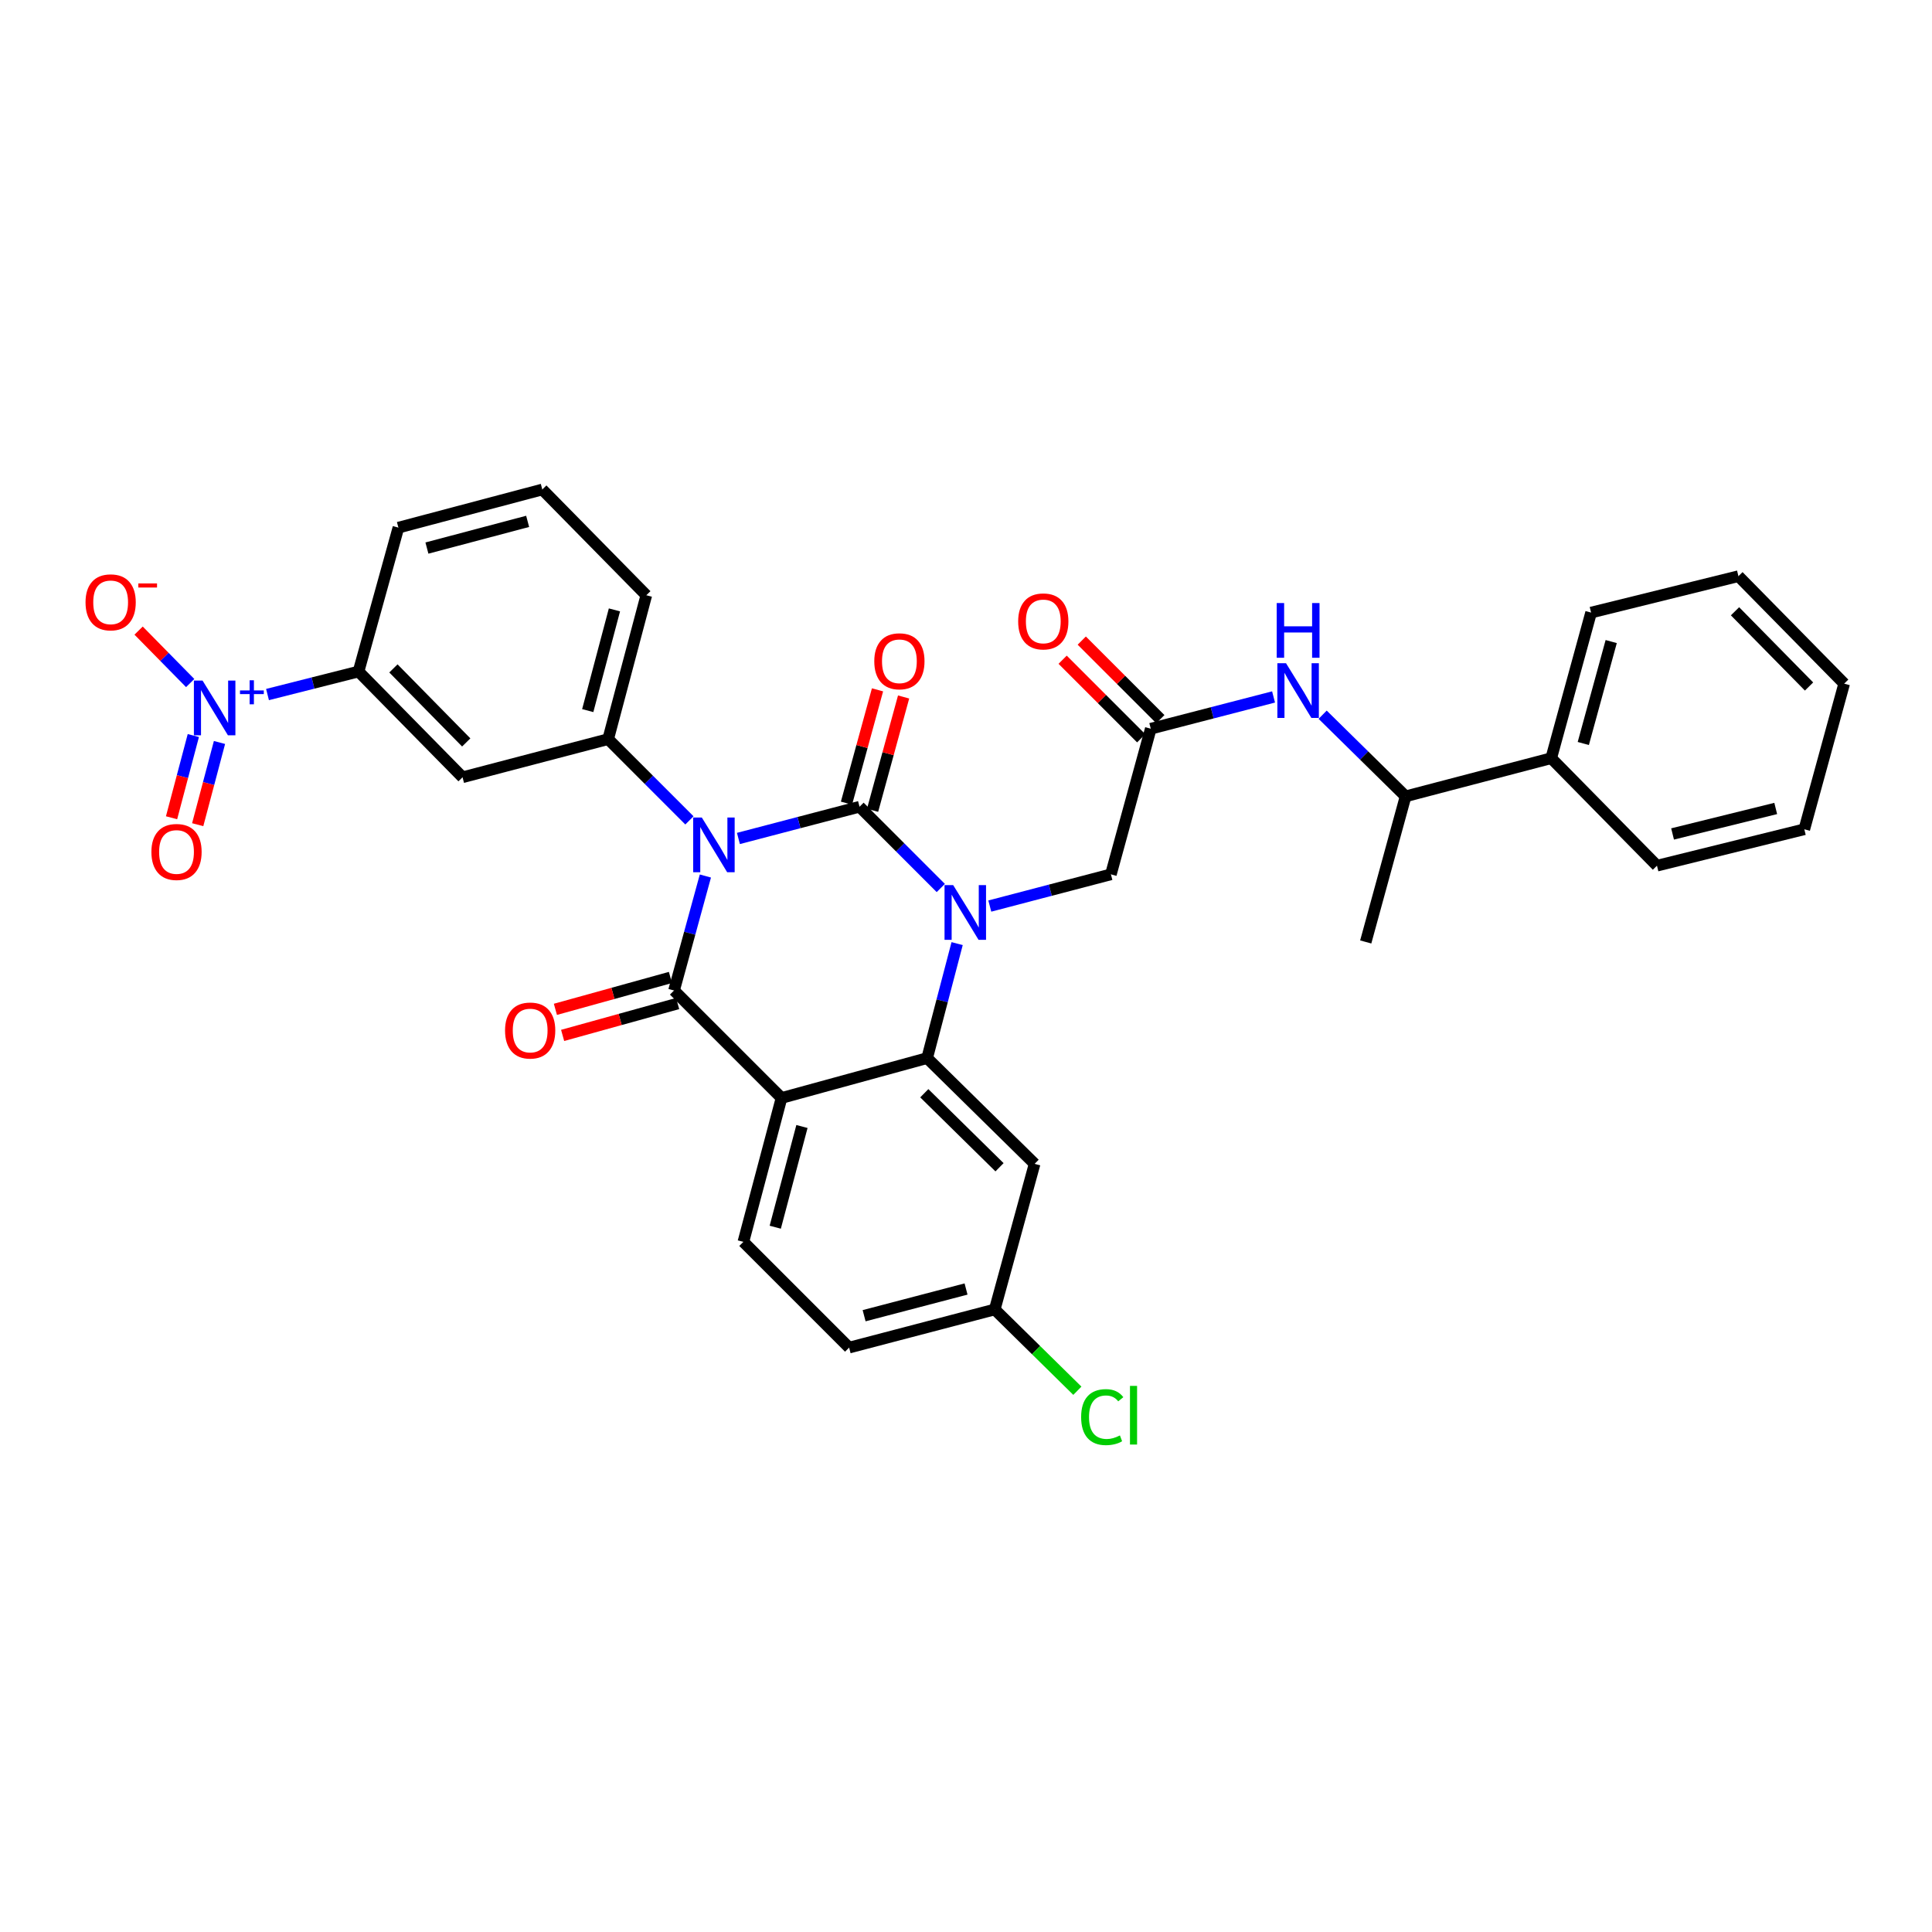 <?xml version='1.0' encoding='iso-8859-1'?>
<svg version='1.1' baseProfile='full'
              xmlns='http://www.w3.org/2000/svg'
                      xmlns:rdkit='http://www.rdkit.org/xml'
                      xmlns:xlink='http://www.w3.org/1999/xlink'
                  xml:space='preserve'
width='1000px' height='1000px' viewBox='0 0 1000 1000'>
<!-- END OF HEADER -->
<rect style='opacity:1.0;fill:#FFFFFF;stroke:none' width='1000' height='1000' x='0' y='0'> </rect>
<path class='bond-0' d='M 659.194,360.74 L 627.417,368.963' style='fill:none;fill-rule:evenodd;stroke:#0000FF;stroke-width:6px;stroke-linecap:butt;stroke-linejoin:miter;stroke-opacity:1' />
<path class='bond-0' d='M 627.417,368.963 L 595.639,377.186' style='fill:none;fill-rule:evenodd;stroke:#000000;stroke-width:6px;stroke-linecap:butt;stroke-linejoin:miter;stroke-opacity:1' />
<path class='bond-1' d='M 684.595,369.936 L 706.067,391.06' style='fill:none;fill-rule:evenodd;stroke:#0000FF;stroke-width:6px;stroke-linecap:butt;stroke-linejoin:miter;stroke-opacity:1' />
<path class='bond-1' d='M 706.067,391.06 L 727.539,412.184' style='fill:none;fill-rule:evenodd;stroke:#000000;stroke-width:6px;stroke-linecap:butt;stroke-linejoin:miter;stroke-opacity:1' />
<path class='bond-2' d='M 600.589,372.235 L 580.255,351.904' style='fill:none;fill-rule:evenodd;stroke:#000000;stroke-width:6px;stroke-linecap:butt;stroke-linejoin:miter;stroke-opacity:1' />
<path class='bond-2' d='M 580.255,351.904 L 559.92,331.573' style='fill:none;fill-rule:evenodd;stroke:#FF0000;stroke-width:6px;stroke-linecap:butt;stroke-linejoin:miter;stroke-opacity:1' />
<path class='bond-2' d='M 590.689,382.137 L 570.354,361.806' style='fill:none;fill-rule:evenodd;stroke:#000000;stroke-width:6px;stroke-linecap:butt;stroke-linejoin:miter;stroke-opacity:1' />
<path class='bond-2' d='M 570.354,361.806 L 550.02,341.474' style='fill:none;fill-rule:evenodd;stroke:#FF0000;stroke-width:6px;stroke-linecap:butt;stroke-linejoin:miter;stroke-opacity:1' />
<path class='bond-3' d='M 595.639,377.186 L 575.001,452.557' style='fill:none;fill-rule:evenodd;stroke:#000000;stroke-width:6px;stroke-linecap:butt;stroke-linejoin:miter;stroke-opacity:1' />
<path class='bond-4' d='M 802.91,392.441 L 727.539,412.184' style='fill:none;fill-rule:evenodd;stroke:#000000;stroke-width:6px;stroke-linecap:butt;stroke-linejoin:miter;stroke-opacity:1' />
<path class='bond-5' d='M 802.91,392.441 L 823.547,317.07' style='fill:none;fill-rule:evenodd;stroke:#000000;stroke-width:6px;stroke-linecap:butt;stroke-linejoin:miter;stroke-opacity:1' />
<path class='bond-5' d='M 819.51,384.833 L 833.957,332.074' style='fill:none;fill-rule:evenodd;stroke:#000000;stroke-width:6px;stroke-linecap:butt;stroke-linejoin:miter;stroke-opacity:1' />
<path class='bond-6' d='M 802.91,392.441 L 857.643,448.076' style='fill:none;fill-rule:evenodd;stroke:#000000;stroke-width:6px;stroke-linecap:butt;stroke-linejoin:miter;stroke-opacity:1' />
<path class='bond-7' d='M 727.539,412.184 L 706.901,487.554' style='fill:none;fill-rule:evenodd;stroke:#000000;stroke-width:6px;stroke-linecap:butt;stroke-linejoin:miter;stroke-opacity:1' />
<path class='bond-8' d='M 486.955,459.626 L 465.922,438.597' style='fill:none;fill-rule:evenodd;stroke:#0000FF;stroke-width:6px;stroke-linecap:butt;stroke-linejoin:miter;stroke-opacity:1' />
<path class='bond-8' d='M 465.922,438.597 L 444.89,417.567' style='fill:none;fill-rule:evenodd;stroke:#000000;stroke-width:6px;stroke-linecap:butt;stroke-linejoin:miter;stroke-opacity:1' />
<path class='bond-9' d='M 512.318,468.976 L 543.66,460.767' style='fill:none;fill-rule:evenodd;stroke:#0000FF;stroke-width:6px;stroke-linecap:butt;stroke-linejoin:miter;stroke-opacity:1' />
<path class='bond-9' d='M 543.66,460.767 L 575.001,452.557' style='fill:none;fill-rule:evenodd;stroke:#000000;stroke-width:6px;stroke-linecap:butt;stroke-linejoin:miter;stroke-opacity:1' />
<path class='bond-10' d='M 495.411,488.408 L 487.649,518.039' style='fill:none;fill-rule:evenodd;stroke:#0000FF;stroke-width:6px;stroke-linecap:butt;stroke-linejoin:miter;stroke-opacity:1' />
<path class='bond-10' d='M 487.649,518.039 L 479.887,547.67' style='fill:none;fill-rule:evenodd;stroke:#000000;stroke-width:6px;stroke-linecap:butt;stroke-linejoin:miter;stroke-opacity:1' />
<path class='bond-11' d='M 439.507,697.517 L 514.877,677.774' style='fill:none;fill-rule:evenodd;stroke:#000000;stroke-width:6px;stroke-linecap:butt;stroke-linejoin:miter;stroke-opacity:1' />
<path class='bond-11' d='M 447.264,681.01 L 500.024,667.19' style='fill:none;fill-rule:evenodd;stroke:#000000;stroke-width:6px;stroke-linecap:butt;stroke-linejoin:miter;stroke-opacity:1' />
<path class='bond-12' d='M 439.507,697.517 L 384.774,642.784' style='fill:none;fill-rule:evenodd;stroke:#000000;stroke-width:6px;stroke-linecap:butt;stroke-linejoin:miter;stroke-opacity:1' />
<path class='bond-13' d='M 514.877,677.774 L 536.259,698.812' style='fill:none;fill-rule:evenodd;stroke:#000000;stroke-width:6px;stroke-linecap:butt;stroke-linejoin:miter;stroke-opacity:1' />
<path class='bond-13' d='M 536.259,698.812 L 557.641,719.85' style='fill:none;fill-rule:evenodd;stroke:#00CC00;stroke-width:6px;stroke-linecap:butt;stroke-linejoin:miter;stroke-opacity:1' />
<path class='bond-14' d='M 514.877,677.774 L 535.515,602.403' style='fill:none;fill-rule:evenodd;stroke:#000000;stroke-width:6px;stroke-linecap:butt;stroke-linejoin:miter;stroke-opacity:1' />
<path class='bond-15' d='M 535.515,602.403 L 479.887,547.67' style='fill:none;fill-rule:evenodd;stroke:#000000;stroke-width:6px;stroke-linecap:butt;stroke-linejoin:miter;stroke-opacity:1' />
<path class='bond-15' d='M 517.35,604.174 L 478.411,565.861' style='fill:none;fill-rule:evenodd;stroke:#000000;stroke-width:6px;stroke-linecap:butt;stroke-linejoin:miter;stroke-opacity:1' />
<path class='bond-16' d='M 384.774,642.784 L 404.517,568.308' style='fill:none;fill-rule:evenodd;stroke:#000000;stroke-width:6px;stroke-linecap:butt;stroke-linejoin:miter;stroke-opacity:1' />
<path class='bond-16' d='M 401.27,635.201 L 415.09,583.067' style='fill:none;fill-rule:evenodd;stroke:#000000;stroke-width:6px;stroke-linecap:butt;stroke-linejoin:miter;stroke-opacity:1' />
<path class='bond-17' d='M 404.517,568.308 L 479.887,547.67' style='fill:none;fill-rule:evenodd;stroke:#000000;stroke-width:6px;stroke-linecap:butt;stroke-linejoin:miter;stroke-opacity:1' />
<path class='bond-18' d='M 404.517,568.308 L 348.882,512.681' style='fill:none;fill-rule:evenodd;stroke:#000000;stroke-width:6px;stroke-linecap:butt;stroke-linejoin:miter;stroke-opacity:1' />
<path class='bond-19' d='M 444.89,417.567 L 413.548,425.777' style='fill:none;fill-rule:evenodd;stroke:#000000;stroke-width:6px;stroke-linecap:butt;stroke-linejoin:miter;stroke-opacity:1' />
<path class='bond-19' d='M 413.548,425.777 L 382.207,433.986' style='fill:none;fill-rule:evenodd;stroke:#0000FF;stroke-width:6px;stroke-linecap:butt;stroke-linejoin:miter;stroke-opacity:1' />
<path class='bond-20' d='M 451.642,419.416 L 459.673,390.087' style='fill:none;fill-rule:evenodd;stroke:#000000;stroke-width:6px;stroke-linecap:butt;stroke-linejoin:miter;stroke-opacity:1' />
<path class='bond-20' d='M 459.673,390.087 L 467.703,360.759' style='fill:none;fill-rule:evenodd;stroke:#FF0000;stroke-width:6px;stroke-linecap:butt;stroke-linejoin:miter;stroke-opacity:1' />
<path class='bond-20' d='M 438.137,415.718 L 446.168,386.39' style='fill:none;fill-rule:evenodd;stroke:#000000;stroke-width:6px;stroke-linecap:butt;stroke-linejoin:miter;stroke-opacity:1' />
<path class='bond-20' d='M 446.168,386.39 L 454.198,357.061' style='fill:none;fill-rule:evenodd;stroke:#FF0000;stroke-width:6px;stroke-linecap:butt;stroke-linejoin:miter;stroke-opacity:1' />
<path class='bond-21' d='M 356.844,424.633 L 335.815,403.601' style='fill:none;fill-rule:evenodd;stroke:#0000FF;stroke-width:6px;stroke-linecap:butt;stroke-linejoin:miter;stroke-opacity:1' />
<path class='bond-21' d='M 335.815,403.601 L 314.786,382.569' style='fill:none;fill-rule:evenodd;stroke:#000000;stroke-width:6px;stroke-linecap:butt;stroke-linejoin:miter;stroke-opacity:1' />
<path class='bond-22' d='M 365.107,453.424 L 356.994,483.052' style='fill:none;fill-rule:evenodd;stroke:#0000FF;stroke-width:6px;stroke-linecap:butt;stroke-linejoin:miter;stroke-opacity:1' />
<path class='bond-22' d='M 356.994,483.052 L 348.882,512.681' style='fill:none;fill-rule:evenodd;stroke:#000000;stroke-width:6px;stroke-linecap:butt;stroke-linejoin:miter;stroke-opacity:1' />
<path class='bond-23' d='M 347.012,505.934 L 317.244,514.184' style='fill:none;fill-rule:evenodd;stroke:#000000;stroke-width:6px;stroke-linecap:butt;stroke-linejoin:miter;stroke-opacity:1' />
<path class='bond-23' d='M 317.244,514.184 L 287.475,522.433' style='fill:none;fill-rule:evenodd;stroke:#FF0000;stroke-width:6px;stroke-linecap:butt;stroke-linejoin:miter;stroke-opacity:1' />
<path class='bond-23' d='M 350.751,519.427 L 320.983,527.677' style='fill:none;fill-rule:evenodd;stroke:#000000;stroke-width:6px;stroke-linecap:butt;stroke-linejoin:miter;stroke-opacity:1' />
<path class='bond-23' d='M 320.983,527.677 L 291.215,535.927' style='fill:none;fill-rule:evenodd;stroke:#FF0000;stroke-width:6px;stroke-linecap:butt;stroke-linejoin:miter;stroke-opacity:1' />
<path class='bond-24' d='M 138.467,359.497 L 162.022,353.538' style='fill:none;fill-rule:evenodd;stroke:#0000FF;stroke-width:6px;stroke-linecap:butt;stroke-linejoin:miter;stroke-opacity:1' />
<path class='bond-24' d='M 162.022,353.538 L 185.577,347.579' style='fill:none;fill-rule:evenodd;stroke:#000000;stroke-width:6px;stroke-linecap:butt;stroke-linejoin:miter;stroke-opacity:1' />
<path class='bond-25' d='M 98.442,353.549 L 85.09,339.973' style='fill:none;fill-rule:evenodd;stroke:#0000FF;stroke-width:6px;stroke-linecap:butt;stroke-linejoin:miter;stroke-opacity:1' />
<path class='bond-25' d='M 85.09,339.973 L 71.739,326.398' style='fill:none;fill-rule:evenodd;stroke:#FF0000;stroke-width:6px;stroke-linecap:butt;stroke-linejoin:miter;stroke-opacity:1' />
<path class='bond-26' d='M 100.071,380.713 L 94.432,401.993' style='fill:none;fill-rule:evenodd;stroke:#0000FF;stroke-width:6px;stroke-linecap:butt;stroke-linejoin:miter;stroke-opacity:1' />
<path class='bond-26' d='M 94.432,401.993 L 88.793,423.273' style='fill:none;fill-rule:evenodd;stroke:#FF0000;stroke-width:6px;stroke-linecap:butt;stroke-linejoin:miter;stroke-opacity:1' />
<path class='bond-26' d='M 113.606,384.3 L 107.967,405.579' style='fill:none;fill-rule:evenodd;stroke:#0000FF;stroke-width:6px;stroke-linecap:butt;stroke-linejoin:miter;stroke-opacity:1' />
<path class='bond-26' d='M 107.967,405.579 L 102.328,426.859' style='fill:none;fill-rule:evenodd;stroke:#FF0000;stroke-width:6px;stroke-linecap:butt;stroke-linejoin:miter;stroke-opacity:1' />
<path class='bond-27' d='M 185.577,347.579 L 239.416,402.312' style='fill:none;fill-rule:evenodd;stroke:#000000;stroke-width:6px;stroke-linecap:butt;stroke-linejoin:miter;stroke-opacity:1' />
<path class='bond-27' d='M 203.635,345.97 L 241.322,384.283' style='fill:none;fill-rule:evenodd;stroke:#000000;stroke-width:6px;stroke-linecap:butt;stroke-linejoin:miter;stroke-opacity:1' />
<path class='bond-28' d='M 185.577,347.579 L 206.215,273.103' style='fill:none;fill-rule:evenodd;stroke:#000000;stroke-width:6px;stroke-linecap:butt;stroke-linejoin:miter;stroke-opacity:1' />
<path class='bond-29' d='M 239.416,402.312 L 314.786,382.569' style='fill:none;fill-rule:evenodd;stroke:#000000;stroke-width:6px;stroke-linecap:butt;stroke-linejoin:miter;stroke-opacity:1' />
<path class='bond-30' d='M 314.786,382.569 L 334.529,308.101' style='fill:none;fill-rule:evenodd;stroke:#000000;stroke-width:6px;stroke-linecap:butt;stroke-linejoin:miter;stroke-opacity:1' />
<path class='bond-30' d='M 304.213,367.811 L 318.033,315.683' style='fill:none;fill-rule:evenodd;stroke:#000000;stroke-width:6px;stroke-linecap:butt;stroke-linejoin:miter;stroke-opacity:1' />
<path class='bond-31' d='M 206.215,273.103 L 280.691,253.36' style='fill:none;fill-rule:evenodd;stroke:#000000;stroke-width:6px;stroke-linecap:butt;stroke-linejoin:miter;stroke-opacity:1' />
<path class='bond-31' d='M 220.974,283.677 L 273.108,269.857' style='fill:none;fill-rule:evenodd;stroke:#000000;stroke-width:6px;stroke-linecap:butt;stroke-linejoin:miter;stroke-opacity:1' />
<path class='bond-32' d='M 280.691,253.36 L 334.529,308.101' style='fill:none;fill-rule:evenodd;stroke:#000000;stroke-width:6px;stroke-linecap:butt;stroke-linejoin:miter;stroke-opacity:1' />
<path class='bond-33' d='M 823.547,317.07 L 899.813,298.23' style='fill:none;fill-rule:evenodd;stroke:#000000;stroke-width:6px;stroke-linecap:butt;stroke-linejoin:miter;stroke-opacity:1' />
<path class='bond-34' d='M 857.643,448.076 L 933.908,429.228' style='fill:none;fill-rule:evenodd;stroke:#000000;stroke-width:6px;stroke-linecap:butt;stroke-linejoin:miter;stroke-opacity:1' />
<path class='bond-34' d='M 865.723,431.656 L 919.109,418.462' style='fill:none;fill-rule:evenodd;stroke:#000000;stroke-width:6px;stroke-linecap:butt;stroke-linejoin:miter;stroke-opacity:1' />
<path class='bond-35' d='M 933.908,429.228 L 954.545,353.857' style='fill:none;fill-rule:evenodd;stroke:#000000;stroke-width:6px;stroke-linecap:butt;stroke-linejoin:miter;stroke-opacity:1' />
<path class='bond-36' d='M 899.813,298.23 L 954.545,353.857' style='fill:none;fill-rule:evenodd;stroke:#000000;stroke-width:6px;stroke-linecap:butt;stroke-linejoin:miter;stroke-opacity:1' />
<path class='bond-36' d='M 898.042,316.394 L 936.355,355.333' style='fill:none;fill-rule:evenodd;stroke:#000000;stroke-width:6px;stroke-linecap:butt;stroke-linejoin:miter;stroke-opacity:1' />
<path  class='atom-0' d='M 665.644 343.291
L 674.924 358.291
Q 675.844 359.771, 677.324 362.451
Q 678.804 365.131, 678.884 365.291
L 678.884 343.291
L 682.644 343.291
L 682.644 371.611
L 678.764 371.611
L 668.804 355.211
Q 667.644 353.291, 666.404 351.091
Q 665.204 348.891, 664.844 348.211
L 664.844 371.611
L 661.164 371.611
L 661.164 343.291
L 665.644 343.291
' fill='#0000FF'/>
<path  class='atom-0' d='M 660.824 312.139
L 664.664 312.139
L 664.664 324.179
L 679.144 324.179
L 679.144 312.139
L 682.984 312.139
L 682.984 340.459
L 679.144 340.459
L 679.144 327.379
L 664.664 327.379
L 664.664 340.459
L 660.824 340.459
L 660.824 312.139
' fill='#0000FF'/>
<path  class='atom-3' d='M 527.003 321.639
Q 527.003 314.839, 530.363 311.039
Q 533.723 307.239, 540.003 307.239
Q 546.283 307.239, 549.643 311.039
Q 553.003 314.839, 553.003 321.639
Q 553.003 328.519, 549.603 332.439
Q 546.203 336.319, 540.003 336.319
Q 533.763 336.319, 530.363 332.439
Q 527.003 328.559, 527.003 321.639
M 540.003 333.119
Q 544.323 333.119, 546.643 330.239
Q 549.003 327.319, 549.003 321.639
Q 549.003 316.079, 546.643 313.279
Q 544.323 310.439, 540.003 310.439
Q 535.683 310.439, 533.323 313.239
Q 531.003 316.039, 531.003 321.639
Q 531.003 327.359, 533.323 330.239
Q 535.683 333.119, 540.003 333.119
' fill='#FF0000'/>
<path  class='atom-5' d='M 493.37 458.14
L 502.65 473.14
Q 503.57 474.62, 505.05 477.3
Q 506.53 479.98, 506.61 480.14
L 506.61 458.14
L 510.37 458.14
L 510.37 486.46
L 506.49 486.46
L 496.53 470.06
Q 495.37 468.14, 494.13 465.94
Q 492.93 463.74, 492.57 463.06
L 492.57 486.46
L 488.89 486.46
L 488.89 458.14
L 493.37 458.14
' fill='#0000FF'/>
<path  class='atom-14' d='M 363.259 423.15
L 372.539 438.15
Q 373.459 439.63, 374.939 442.31
Q 376.419 444.99, 376.499 445.15
L 376.499 423.15
L 380.259 423.15
L 380.259 451.47
L 376.379 451.47
L 366.419 435.07
Q 365.259 433.15, 364.019 430.95
Q 362.819 428.75, 362.459 428.07
L 362.459 451.47
L 358.779 451.47
L 358.779 423.15
L 363.259 423.15
' fill='#0000FF'/>
<path  class='atom-16' d='M 261.413 533.398
Q 261.413 526.598, 264.773 522.798
Q 268.133 518.998, 274.413 518.998
Q 280.693 518.998, 284.053 522.798
Q 287.413 526.598, 287.413 533.398
Q 287.413 540.278, 284.013 544.198
Q 280.613 548.078, 274.413 548.078
Q 268.173 548.078, 264.773 544.198
Q 261.413 540.318, 261.413 533.398
M 274.413 544.878
Q 278.733 544.878, 281.053 541.998
Q 283.413 539.078, 283.413 533.398
Q 283.413 527.838, 281.053 525.038
Q 278.733 522.198, 274.413 522.198
Q 270.093 522.198, 267.733 524.998
Q 265.413 527.798, 265.413 533.398
Q 265.413 539.118, 267.733 541.998
Q 270.093 544.878, 274.413 544.878
' fill='#FF0000'/>
<path  class='atom-17' d='M 452.527 342.276
Q 452.527 335.476, 455.887 331.676
Q 459.247 327.876, 465.527 327.876
Q 471.807 327.876, 475.167 331.676
Q 478.527 335.476, 478.527 342.276
Q 478.527 349.156, 475.127 353.076
Q 471.727 356.956, 465.527 356.956
Q 459.287 356.956, 455.887 353.076
Q 452.527 349.196, 452.527 342.276
M 465.527 353.756
Q 469.847 353.756, 472.167 350.876
Q 474.527 347.956, 474.527 342.276
Q 474.527 336.716, 472.167 333.916
Q 469.847 331.076, 465.527 331.076
Q 461.207 331.076, 458.847 333.876
Q 456.527 336.676, 456.527 342.276
Q 456.527 347.996, 458.847 350.876
Q 461.207 353.756, 465.527 353.756
' fill='#FF0000'/>
<path  class='atom-18' d='M 104.841 352.26
L 114.121 367.26
Q 115.041 368.74, 116.521 371.42
Q 118.001 374.1, 118.081 374.26
L 118.081 352.26
L 121.841 352.26
L 121.841 380.58
L 117.961 380.58
L 108.001 364.18
Q 106.841 362.26, 105.601 360.06
Q 104.401 357.86, 104.041 357.18
L 104.041 380.58
L 100.361 380.58
L 100.361 352.26
L 104.841 352.26
' fill='#0000FF'/>
<path  class='atom-18' d='M 124.217 357.365
L 129.207 357.365
L 129.207 352.111
L 131.425 352.111
L 131.425 357.365
L 136.546 357.365
L 136.546 359.266
L 131.425 359.266
L 131.425 364.546
L 129.207 364.546
L 129.207 359.266
L 124.217 359.266
L 124.217 357.365
' fill='#0000FF'/>
<path  class='atom-20' d='M 559.593 733.495
Q 559.593 726.455, 562.873 722.775
Q 566.193 719.055, 572.473 719.055
Q 578.313 719.055, 581.433 723.175
L 578.793 725.335
Q 576.513 722.335, 572.473 722.335
Q 568.193 722.335, 565.913 725.215
Q 563.673 728.055, 563.673 733.495
Q 563.673 739.095, 565.993 741.975
Q 568.353 744.855, 572.913 744.855
Q 576.033 744.855, 579.673 742.975
L 580.793 745.975
Q 579.313 746.935, 577.073 747.495
Q 574.833 748.055, 572.353 748.055
Q 566.193 748.055, 562.873 744.295
Q 559.593 740.535, 559.593 733.495
' fill='#00CC00'/>
<path  class='atom-20' d='M 584.873 717.335
L 588.553 717.335
L 588.553 747.695
L 584.873 747.695
L 584.873 717.335
' fill='#00CC00'/>
<path  class='atom-22' d='M 44.271 311.767
Q 44.271 304.967, 47.631 301.167
Q 50.991 297.367, 57.271 297.367
Q 63.551 297.367, 66.911 301.167
Q 70.271 304.967, 70.271 311.767
Q 70.271 318.647, 66.871 322.567
Q 63.471 326.447, 57.271 326.447
Q 51.031 326.447, 47.631 322.567
Q 44.271 318.687, 44.271 311.767
M 57.271 323.247
Q 61.591 323.247, 63.911 320.367
Q 66.271 317.447, 66.271 311.767
Q 66.271 306.207, 63.911 303.407
Q 61.591 300.567, 57.271 300.567
Q 52.951 300.567, 50.591 303.367
Q 48.271 306.167, 48.271 311.767
Q 48.271 317.487, 50.591 320.367
Q 52.951 323.247, 57.271 323.247
' fill='#FF0000'/>
<path  class='atom-22' d='M 71.591 301.99
L 81.28 301.99
L 81.28 304.102
L 71.591 304.102
L 71.591 301.99
' fill='#FF0000'/>
<path  class='atom-23' d='M 78.366 440.976
Q 78.366 434.176, 81.726 430.376
Q 85.086 426.576, 91.366 426.576
Q 97.646 426.576, 101.006 430.376
Q 104.366 434.176, 104.366 440.976
Q 104.366 447.856, 100.966 451.776
Q 97.566 455.656, 91.366 455.656
Q 85.126 455.656, 81.726 451.776
Q 78.366 447.896, 78.366 440.976
M 91.366 452.456
Q 95.686 452.456, 98.006 449.576
Q 100.366 446.656, 100.366 440.976
Q 100.366 435.416, 98.006 432.616
Q 95.686 429.776, 91.366 429.776
Q 87.046 429.776, 84.686 432.576
Q 82.366 435.376, 82.366 440.976
Q 82.366 446.696, 84.686 449.576
Q 87.046 452.456, 91.366 452.456
' fill='#FF0000'/>
</svg>
